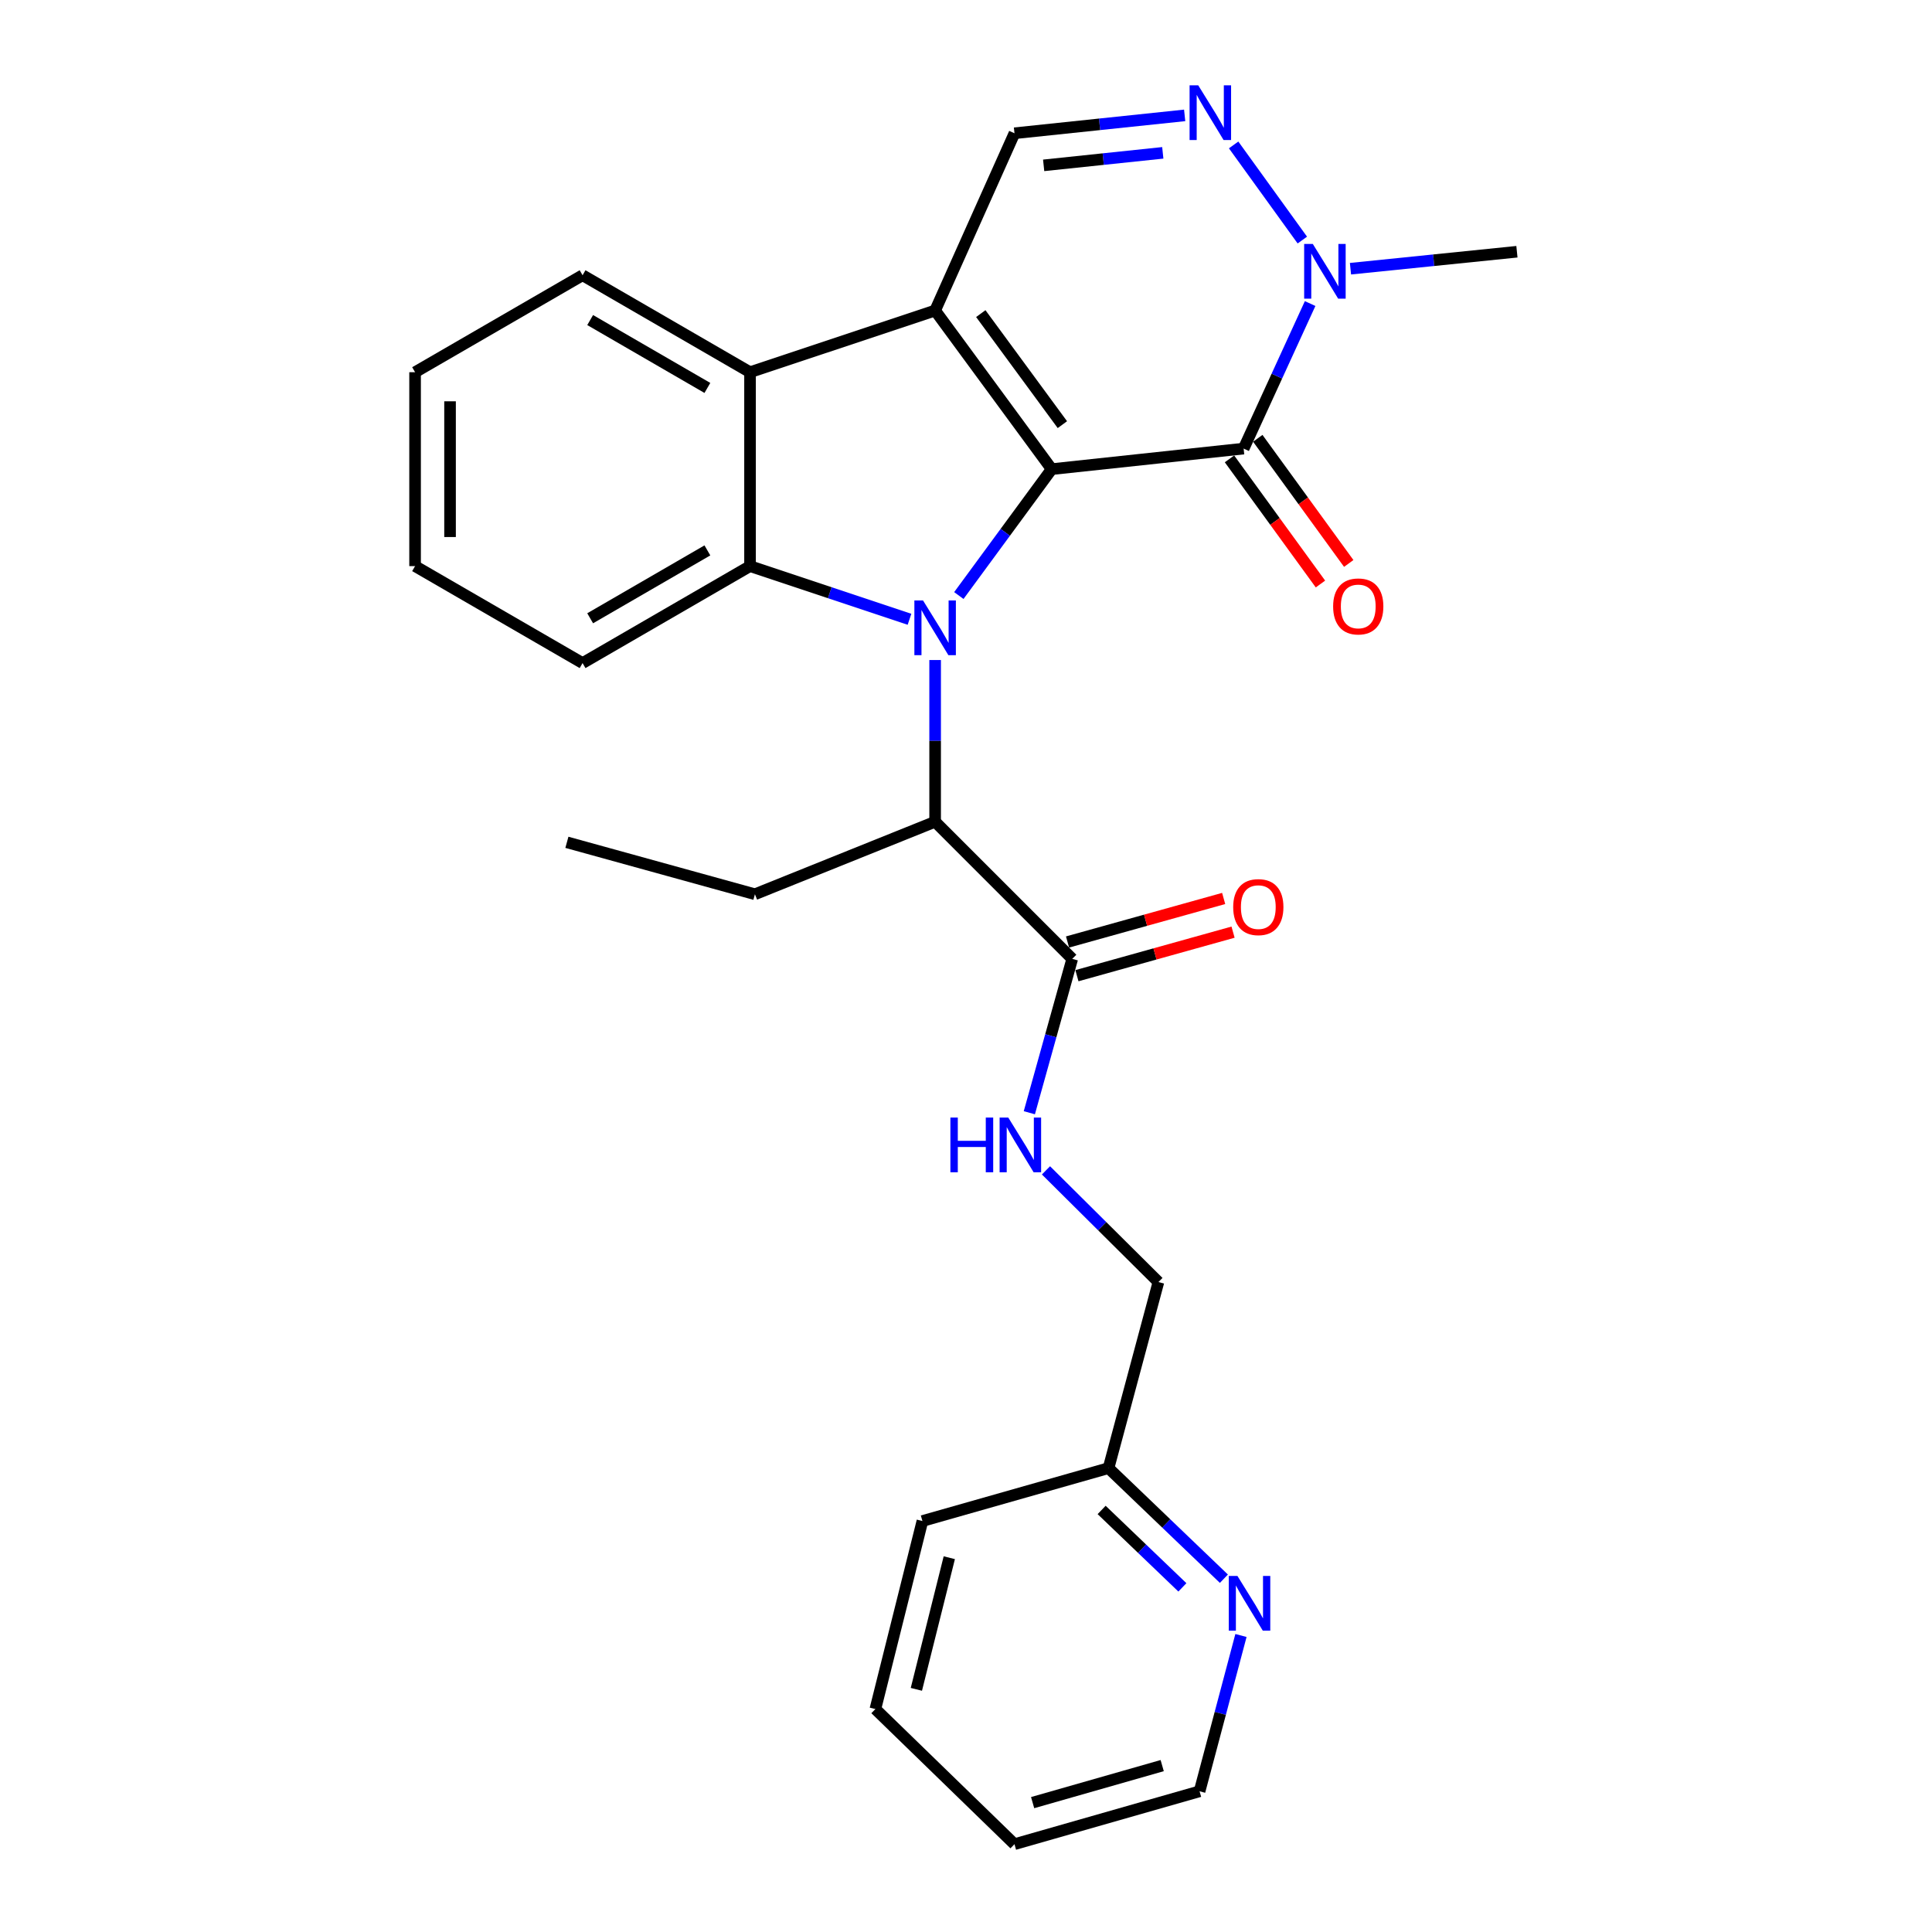<?xml version='1.0' encoding='iso-8859-1'?>
<svg version='1.1' baseProfile='full'
              xmlns='http://www.w3.org/2000/svg'
                      xmlns:rdkit='http://www.rdkit.org/xml'
                      xmlns:xlink='http://www.w3.org/1999/xlink'
                  xml:space='preserve'
width='1000px' height='1000px' viewBox='0 0 1000 1000'>
<!-- END OF HEADER -->
<rect style='opacity:1.0;fill:#FFFFFF;stroke:none' width='1000' height='1000' x='0' y='0'> </rect>
<path class='bond-0' d='M 544.348,242.828 L 520.321,275.54' style='fill:none;fill-rule:evenodd;stroke:#000000;stroke-width:6px;stroke-linecap:butt;stroke-linejoin:miter;stroke-opacity:1' />
<path class='bond-0' d='M 520.321,275.54 L 496.293,308.251' style='fill:none;fill-rule:evenodd;stroke:#0000FF;stroke-width:6px;stroke-linecap:butt;stroke-linejoin:miter;stroke-opacity:1' />
<path class='bond-1' d='M 544.348,242.828 L 484.02,160.728' style='fill:none;fill-rule:evenodd;stroke:#000000;stroke-width:6px;stroke-linecap:butt;stroke-linejoin:miter;stroke-opacity:1' />
<path class='bond-1' d='M 549.886,219.795 L 507.656,162.325' style='fill:none;fill-rule:evenodd;stroke:#000000;stroke-width:6px;stroke-linecap:butt;stroke-linejoin:miter;stroke-opacity:1' />
<path class='bond-2' d='M 544.348,242.828 L 643.705,232.189' style='fill:none;fill-rule:evenodd;stroke:#000000;stroke-width:6px;stroke-linecap:butt;stroke-linejoin:miter;stroke-opacity:1' />
<path class='bond-3' d='M 470.756,320.536 L 429.485,306.778' style='fill:none;fill-rule:evenodd;stroke:#0000FF;stroke-width:6px;stroke-linecap:butt;stroke-linejoin:miter;stroke-opacity:1' />
<path class='bond-3' d='M 429.485,306.778 L 388.214,293.02' style='fill:none;fill-rule:evenodd;stroke:#000000;stroke-width:6px;stroke-linecap:butt;stroke-linejoin:miter;stroke-opacity:1' />
<path class='bond-8' d='M 484.02,341.628 L 484.02,383.479' style='fill:none;fill-rule:evenodd;stroke:#0000FF;stroke-width:6px;stroke-linecap:butt;stroke-linejoin:miter;stroke-opacity:1' />
<path class='bond-8' d='M 484.02,383.479 L 484.02,425.331' style='fill:none;fill-rule:evenodd;stroke:#000000;stroke-width:6px;stroke-linecap:butt;stroke-linejoin:miter;stroke-opacity:1' />
<path class='bond-4' d='M 484.02,160.728 L 388.214,192.657' style='fill:none;fill-rule:evenodd;stroke:#000000;stroke-width:6px;stroke-linecap:butt;stroke-linejoin:miter;stroke-opacity:1' />
<path class='bond-7' d='M 484.02,160.728 L 525.091,68.974' style='fill:none;fill-rule:evenodd;stroke:#000000;stroke-width:6px;stroke-linecap:butt;stroke-linejoin:miter;stroke-opacity:1' />
<path class='bond-6' d='M 643.705,232.189 L 660.914,194.653' style='fill:none;fill-rule:evenodd;stroke:#000000;stroke-width:6px;stroke-linecap:butt;stroke-linejoin:miter;stroke-opacity:1' />
<path class='bond-6' d='M 660.914,194.653 L 678.122,157.118' style='fill:none;fill-rule:evenodd;stroke:#0000FF;stroke-width:6px;stroke-linecap:butt;stroke-linejoin:miter;stroke-opacity:1' />
<path class='bond-11' d='M 636.384,237.51 L 659.924,269.897' style='fill:none;fill-rule:evenodd;stroke:#000000;stroke-width:6px;stroke-linecap:butt;stroke-linejoin:miter;stroke-opacity:1' />
<path class='bond-11' d='M 659.924,269.897 L 683.465,302.285' style='fill:none;fill-rule:evenodd;stroke:#FF0000;stroke-width:6px;stroke-linecap:butt;stroke-linejoin:miter;stroke-opacity:1' />
<path class='bond-11' d='M 651.026,226.867 L 674.567,259.255' style='fill:none;fill-rule:evenodd;stroke:#000000;stroke-width:6px;stroke-linecap:butt;stroke-linejoin:miter;stroke-opacity:1' />
<path class='bond-11' d='M 674.567,259.255 L 698.107,291.642' style='fill:none;fill-rule:evenodd;stroke:#FF0000;stroke-width:6px;stroke-linecap:butt;stroke-linejoin:miter;stroke-opacity:1' />
<path class='bond-16' d='M 388.214,293.02 L 301.538,343.211' style='fill:none;fill-rule:evenodd;stroke:#000000;stroke-width:6px;stroke-linecap:butt;stroke-linejoin:miter;stroke-opacity:1' />
<path class='bond-16' d='M 366.142,284.884 L 305.469,320.017' style='fill:none;fill-rule:evenodd;stroke:#000000;stroke-width:6px;stroke-linecap:butt;stroke-linejoin:miter;stroke-opacity:1' />
<path class='bond-28' d='M 388.214,293.02 L 388.214,192.657' style='fill:none;fill-rule:evenodd;stroke:#000000;stroke-width:6px;stroke-linecap:butt;stroke-linejoin:miter;stroke-opacity:1' />
<path class='bond-17' d='M 388.214,192.657 L 301.538,142.466' style='fill:none;fill-rule:evenodd;stroke:#000000;stroke-width:6px;stroke-linecap:butt;stroke-linejoin:miter;stroke-opacity:1' />
<path class='bond-17' d='M 366.142,200.793 L 305.469,165.659' style='fill:none;fill-rule:evenodd;stroke:#000000;stroke-width:6px;stroke-linecap:butt;stroke-linejoin:miter;stroke-opacity:1' />
<path class='bond-5' d='M 638.524,75.017 L 674.087,124.257' style='fill:none;fill-rule:evenodd;stroke:#0000FF;stroke-width:6px;stroke-linecap:butt;stroke-linejoin:miter;stroke-opacity:1' />
<path class='bond-27' d='M 613.18,59.721 L 569.135,64.347' style='fill:none;fill-rule:evenodd;stroke:#0000FF;stroke-width:6px;stroke-linecap:butt;stroke-linejoin:miter;stroke-opacity:1' />
<path class='bond-27' d='M 569.135,64.347 L 525.091,68.974' style='fill:none;fill-rule:evenodd;stroke:#000000;stroke-width:6px;stroke-linecap:butt;stroke-linejoin:miter;stroke-opacity:1' />
<path class='bond-27' d='M 601.858,79.111 L 571.026,82.35' style='fill:none;fill-rule:evenodd;stroke:#0000FF;stroke-width:6px;stroke-linecap:butt;stroke-linejoin:miter;stroke-opacity:1' />
<path class='bond-27' d='M 571.026,82.35 L 540.195,85.589' style='fill:none;fill-rule:evenodd;stroke:#000000;stroke-width:6px;stroke-linecap:butt;stroke-linejoin:miter;stroke-opacity:1' />
<path class='bond-18' d='M 699.008,139.085 L 742.083,134.691' style='fill:none;fill-rule:evenodd;stroke:#0000FF;stroke-width:6px;stroke-linecap:butt;stroke-linejoin:miter;stroke-opacity:1' />
<path class='bond-18' d='M 742.083,134.691 L 785.157,130.298' style='fill:none;fill-rule:evenodd;stroke:#000000;stroke-width:6px;stroke-linecap:butt;stroke-linejoin:miter;stroke-opacity:1' />
<path class='bond-9' d='M 484.02,425.331 L 554.988,496.298' style='fill:none;fill-rule:evenodd;stroke:#000000;stroke-width:6px;stroke-linecap:butt;stroke-linejoin:miter;stroke-opacity:1' />
<path class='bond-19' d='M 484.02,425.331 L 390.748,462.861' style='fill:none;fill-rule:evenodd;stroke:#000000;stroke-width:6px;stroke-linecap:butt;stroke-linejoin:miter;stroke-opacity:1' />
<path class='bond-10' d='M 554.988,496.298 L 543.885,536.123' style='fill:none;fill-rule:evenodd;stroke:#000000;stroke-width:6px;stroke-linecap:butt;stroke-linejoin:miter;stroke-opacity:1' />
<path class='bond-10' d='M 543.885,536.123 L 532.782,575.948' style='fill:none;fill-rule:evenodd;stroke:#0000FF;stroke-width:6px;stroke-linecap:butt;stroke-linejoin:miter;stroke-opacity:1' />
<path class='bond-13' d='M 557.419,505.016 L 597.824,493.747' style='fill:none;fill-rule:evenodd;stroke:#000000;stroke-width:6px;stroke-linecap:butt;stroke-linejoin:miter;stroke-opacity:1' />
<path class='bond-13' d='M 597.824,493.747 L 638.229,482.479' style='fill:none;fill-rule:evenodd;stroke:#FF0000;stroke-width:6px;stroke-linecap:butt;stroke-linejoin:miter;stroke-opacity:1' />
<path class='bond-13' d='M 552.557,487.58 L 592.962,476.311' style='fill:none;fill-rule:evenodd;stroke:#000000;stroke-width:6px;stroke-linecap:butt;stroke-linejoin:miter;stroke-opacity:1' />
<path class='bond-13' d='M 592.962,476.311 L 633.367,465.043' style='fill:none;fill-rule:evenodd;stroke:#FF0000;stroke-width:6px;stroke-linecap:butt;stroke-linejoin:miter;stroke-opacity:1' />
<path class='bond-14' d='M 541.396,605.776 L 570.497,634.681' style='fill:none;fill-rule:evenodd;stroke:#0000FF;stroke-width:6px;stroke-linecap:butt;stroke-linejoin:miter;stroke-opacity:1' />
<path class='bond-14' d='M 570.497,634.681 L 599.598,663.585' style='fill:none;fill-rule:evenodd;stroke:#000000;stroke-width:6px;stroke-linecap:butt;stroke-linejoin:miter;stroke-opacity:1' />
<path class='bond-12' d='M 633.485,817.138 L 603.629,788.516' style='fill:none;fill-rule:evenodd;stroke:#0000FF;stroke-width:6px;stroke-linecap:butt;stroke-linejoin:miter;stroke-opacity:1' />
<path class='bond-12' d='M 603.629,788.516 L 573.773,759.895' style='fill:none;fill-rule:evenodd;stroke:#000000;stroke-width:6px;stroke-linecap:butt;stroke-linejoin:miter;stroke-opacity:1' />
<path class='bond-12' d='M 612.001,821.618 L 591.102,801.583' style='fill:none;fill-rule:evenodd;stroke:#0000FF;stroke-width:6px;stroke-linecap:butt;stroke-linejoin:miter;stroke-opacity:1' />
<path class='bond-12' d='M 591.102,801.583 L 570.203,781.548' style='fill:none;fill-rule:evenodd;stroke:#000000;stroke-width:6px;stroke-linecap:butt;stroke-linejoin:miter;stroke-opacity:1' />
<path class='bond-20' d='M 642.321,846.534 L 631.609,886.853' style='fill:none;fill-rule:evenodd;stroke:#0000FF;stroke-width:6px;stroke-linecap:butt;stroke-linejoin:miter;stroke-opacity:1' />
<path class='bond-20' d='M 631.609,886.853 L 620.897,927.172' style='fill:none;fill-rule:evenodd;stroke:#000000;stroke-width:6px;stroke-linecap:butt;stroke-linejoin:miter;stroke-opacity:1' />
<path class='bond-15' d='M 599.598,663.585 L 573.773,759.895' style='fill:none;fill-rule:evenodd;stroke:#000000;stroke-width:6px;stroke-linecap:butt;stroke-linejoin:miter;stroke-opacity:1' />
<path class='bond-21' d='M 573.773,759.895 L 477.444,787.278' style='fill:none;fill-rule:evenodd;stroke:#000000;stroke-width:6px;stroke-linecap:butt;stroke-linejoin:miter;stroke-opacity:1' />
<path class='bond-22' d='M 301.538,343.211 L 214.843,293.02' style='fill:none;fill-rule:evenodd;stroke:#000000;stroke-width:6px;stroke-linecap:butt;stroke-linejoin:miter;stroke-opacity:1' />
<path class='bond-24' d='M 301.538,142.466 L 214.843,192.657' style='fill:none;fill-rule:evenodd;stroke:#000000;stroke-width:6px;stroke-linecap:butt;stroke-linejoin:miter;stroke-opacity:1' />
<path class='bond-23' d='M 390.748,462.861 L 293.423,435.98' style='fill:none;fill-rule:evenodd;stroke:#000000;stroke-width:6px;stroke-linecap:butt;stroke-linejoin:miter;stroke-opacity:1' />
<path class='bond-30' d='M 620.897,927.172 L 525.091,954.545' style='fill:none;fill-rule:evenodd;stroke:#000000;stroke-width:6px;stroke-linecap:butt;stroke-linejoin:miter;stroke-opacity:1' />
<path class='bond-30' d='M 601.553,913.873 L 534.489,933.035' style='fill:none;fill-rule:evenodd;stroke:#000000;stroke-width:6px;stroke-linecap:butt;stroke-linejoin:miter;stroke-opacity:1' />
<path class='bond-26' d='M 477.444,787.278 L 453.097,884.604' style='fill:none;fill-rule:evenodd;stroke:#000000;stroke-width:6px;stroke-linecap:butt;stroke-linejoin:miter;stroke-opacity:1' />
<path class='bond-26' d='M 491.352,806.27 L 474.31,874.398' style='fill:none;fill-rule:evenodd;stroke:#000000;stroke-width:6px;stroke-linecap:butt;stroke-linejoin:miter;stroke-opacity:1' />
<path class='bond-29' d='M 214.843,293.02 L 214.843,192.657' style='fill:none;fill-rule:evenodd;stroke:#000000;stroke-width:6px;stroke-linecap:butt;stroke-linejoin:miter;stroke-opacity:1' />
<path class='bond-29' d='M 232.944,277.965 L 232.944,207.712' style='fill:none;fill-rule:evenodd;stroke:#000000;stroke-width:6px;stroke-linecap:butt;stroke-linejoin:miter;stroke-opacity:1' />
<path class='bond-25' d='M 525.091,954.545 L 453.097,884.604' style='fill:none;fill-rule:evenodd;stroke:#000000;stroke-width:6px;stroke-linecap:butt;stroke-linejoin:miter;stroke-opacity:1' />
<path  class='atom-1' d='M 477.76 310.798
L 487.04 325.798
Q 487.96 327.278, 489.44 329.958
Q 490.92 332.638, 491 332.798
L 491 310.798
L 494.76 310.798
L 494.76 339.118
L 490.88 339.118
L 480.92 322.718
Q 479.76 320.798, 478.52 318.598
Q 477.32 316.398, 476.96 315.718
L 476.96 339.118
L 473.28 339.118
L 473.28 310.798
L 477.76 310.798
' fill='#0000FF'/>
<path  class='atom-6' d='M 620.208 44.165
L 629.488 59.165
Q 630.408 60.645, 631.888 63.325
Q 633.368 66.005, 633.448 66.165
L 633.448 44.165
L 637.208 44.165
L 637.208 72.485
L 633.328 72.485
L 623.368 56.085
Q 622.208 54.165, 620.968 51.965
Q 619.768 49.765, 619.408 49.085
L 619.408 72.485
L 615.728 72.485
L 615.728 44.165
L 620.208 44.165
' fill='#0000FF'/>
<path  class='atom-7' d='M 679.511 126.275
L 688.791 141.275
Q 689.711 142.755, 691.191 145.435
Q 692.671 148.115, 692.751 148.275
L 692.751 126.275
L 696.511 126.275
L 696.511 154.595
L 692.631 154.595
L 682.671 138.195
Q 681.511 136.275, 680.271 134.075
Q 679.071 131.875, 678.711 131.195
L 678.711 154.595
L 675.031 154.595
L 675.031 126.275
L 679.511 126.275
' fill='#0000FF'/>
<path  class='atom-11' d='M 491.918 578.448
L 495.758 578.448
L 495.758 590.488
L 510.238 590.488
L 510.238 578.448
L 514.078 578.448
L 514.078 606.768
L 510.238 606.768
L 510.238 593.688
L 495.758 593.688
L 495.758 606.768
L 491.918 606.768
L 491.918 578.448
' fill='#0000FF'/>
<path  class='atom-11' d='M 521.878 578.448
L 531.158 593.448
Q 532.078 594.928, 533.558 597.608
Q 535.038 600.288, 535.118 600.448
L 535.118 578.448
L 538.878 578.448
L 538.878 606.768
L 534.998 606.768
L 525.038 590.368
Q 523.878 588.448, 522.638 586.248
Q 521.438 584.048, 521.078 583.368
L 521.078 606.768
L 517.398 606.768
L 517.398 578.448
L 521.878 578.448
' fill='#0000FF'/>
<path  class='atom-12' d='M 690.027 313.886
Q 690.027 307.086, 693.387 303.286
Q 696.747 299.486, 703.027 299.486
Q 709.307 299.486, 712.667 303.286
Q 716.027 307.086, 716.027 313.886
Q 716.027 320.766, 712.627 324.686
Q 709.227 328.566, 703.027 328.566
Q 696.787 328.566, 693.387 324.686
Q 690.027 320.806, 690.027 313.886
M 703.027 325.366
Q 707.347 325.366, 709.667 322.486
Q 712.027 319.566, 712.027 313.886
Q 712.027 308.326, 709.667 305.526
Q 707.347 302.686, 703.027 302.686
Q 698.707 302.686, 696.347 305.486
Q 694.027 308.286, 694.027 313.886
Q 694.027 319.606, 696.347 322.486
Q 698.707 325.366, 703.027 325.366
' fill='#FF0000'/>
<path  class='atom-13' d='M 640.492 815.697
L 649.772 830.697
Q 650.692 832.177, 652.172 834.857
Q 653.652 837.537, 653.732 837.697
L 653.732 815.697
L 657.492 815.697
L 657.492 844.017
L 653.612 844.017
L 643.652 827.617
Q 642.492 825.697, 641.252 823.497
Q 640.052 821.297, 639.692 820.617
L 639.692 844.017
L 636.012 844.017
L 636.012 815.697
L 640.492 815.697
' fill='#0000FF'/>
<path  class='atom-14' d='M 638.298 469.518
Q 638.298 462.718, 641.658 458.918
Q 645.018 455.118, 651.298 455.118
Q 657.578 455.118, 660.938 458.918
Q 664.298 462.718, 664.298 469.518
Q 664.298 476.398, 660.898 480.318
Q 657.498 484.198, 651.298 484.198
Q 645.058 484.198, 641.658 480.318
Q 638.298 476.438, 638.298 469.518
M 651.298 480.998
Q 655.618 480.998, 657.938 478.118
Q 660.298 475.198, 660.298 469.518
Q 660.298 463.958, 657.938 461.158
Q 655.618 458.318, 651.298 458.318
Q 646.978 458.318, 644.618 461.118
Q 642.298 463.918, 642.298 469.518
Q 642.298 475.238, 644.618 478.118
Q 646.978 480.998, 651.298 480.998
' fill='#FF0000'/>
</svg>
